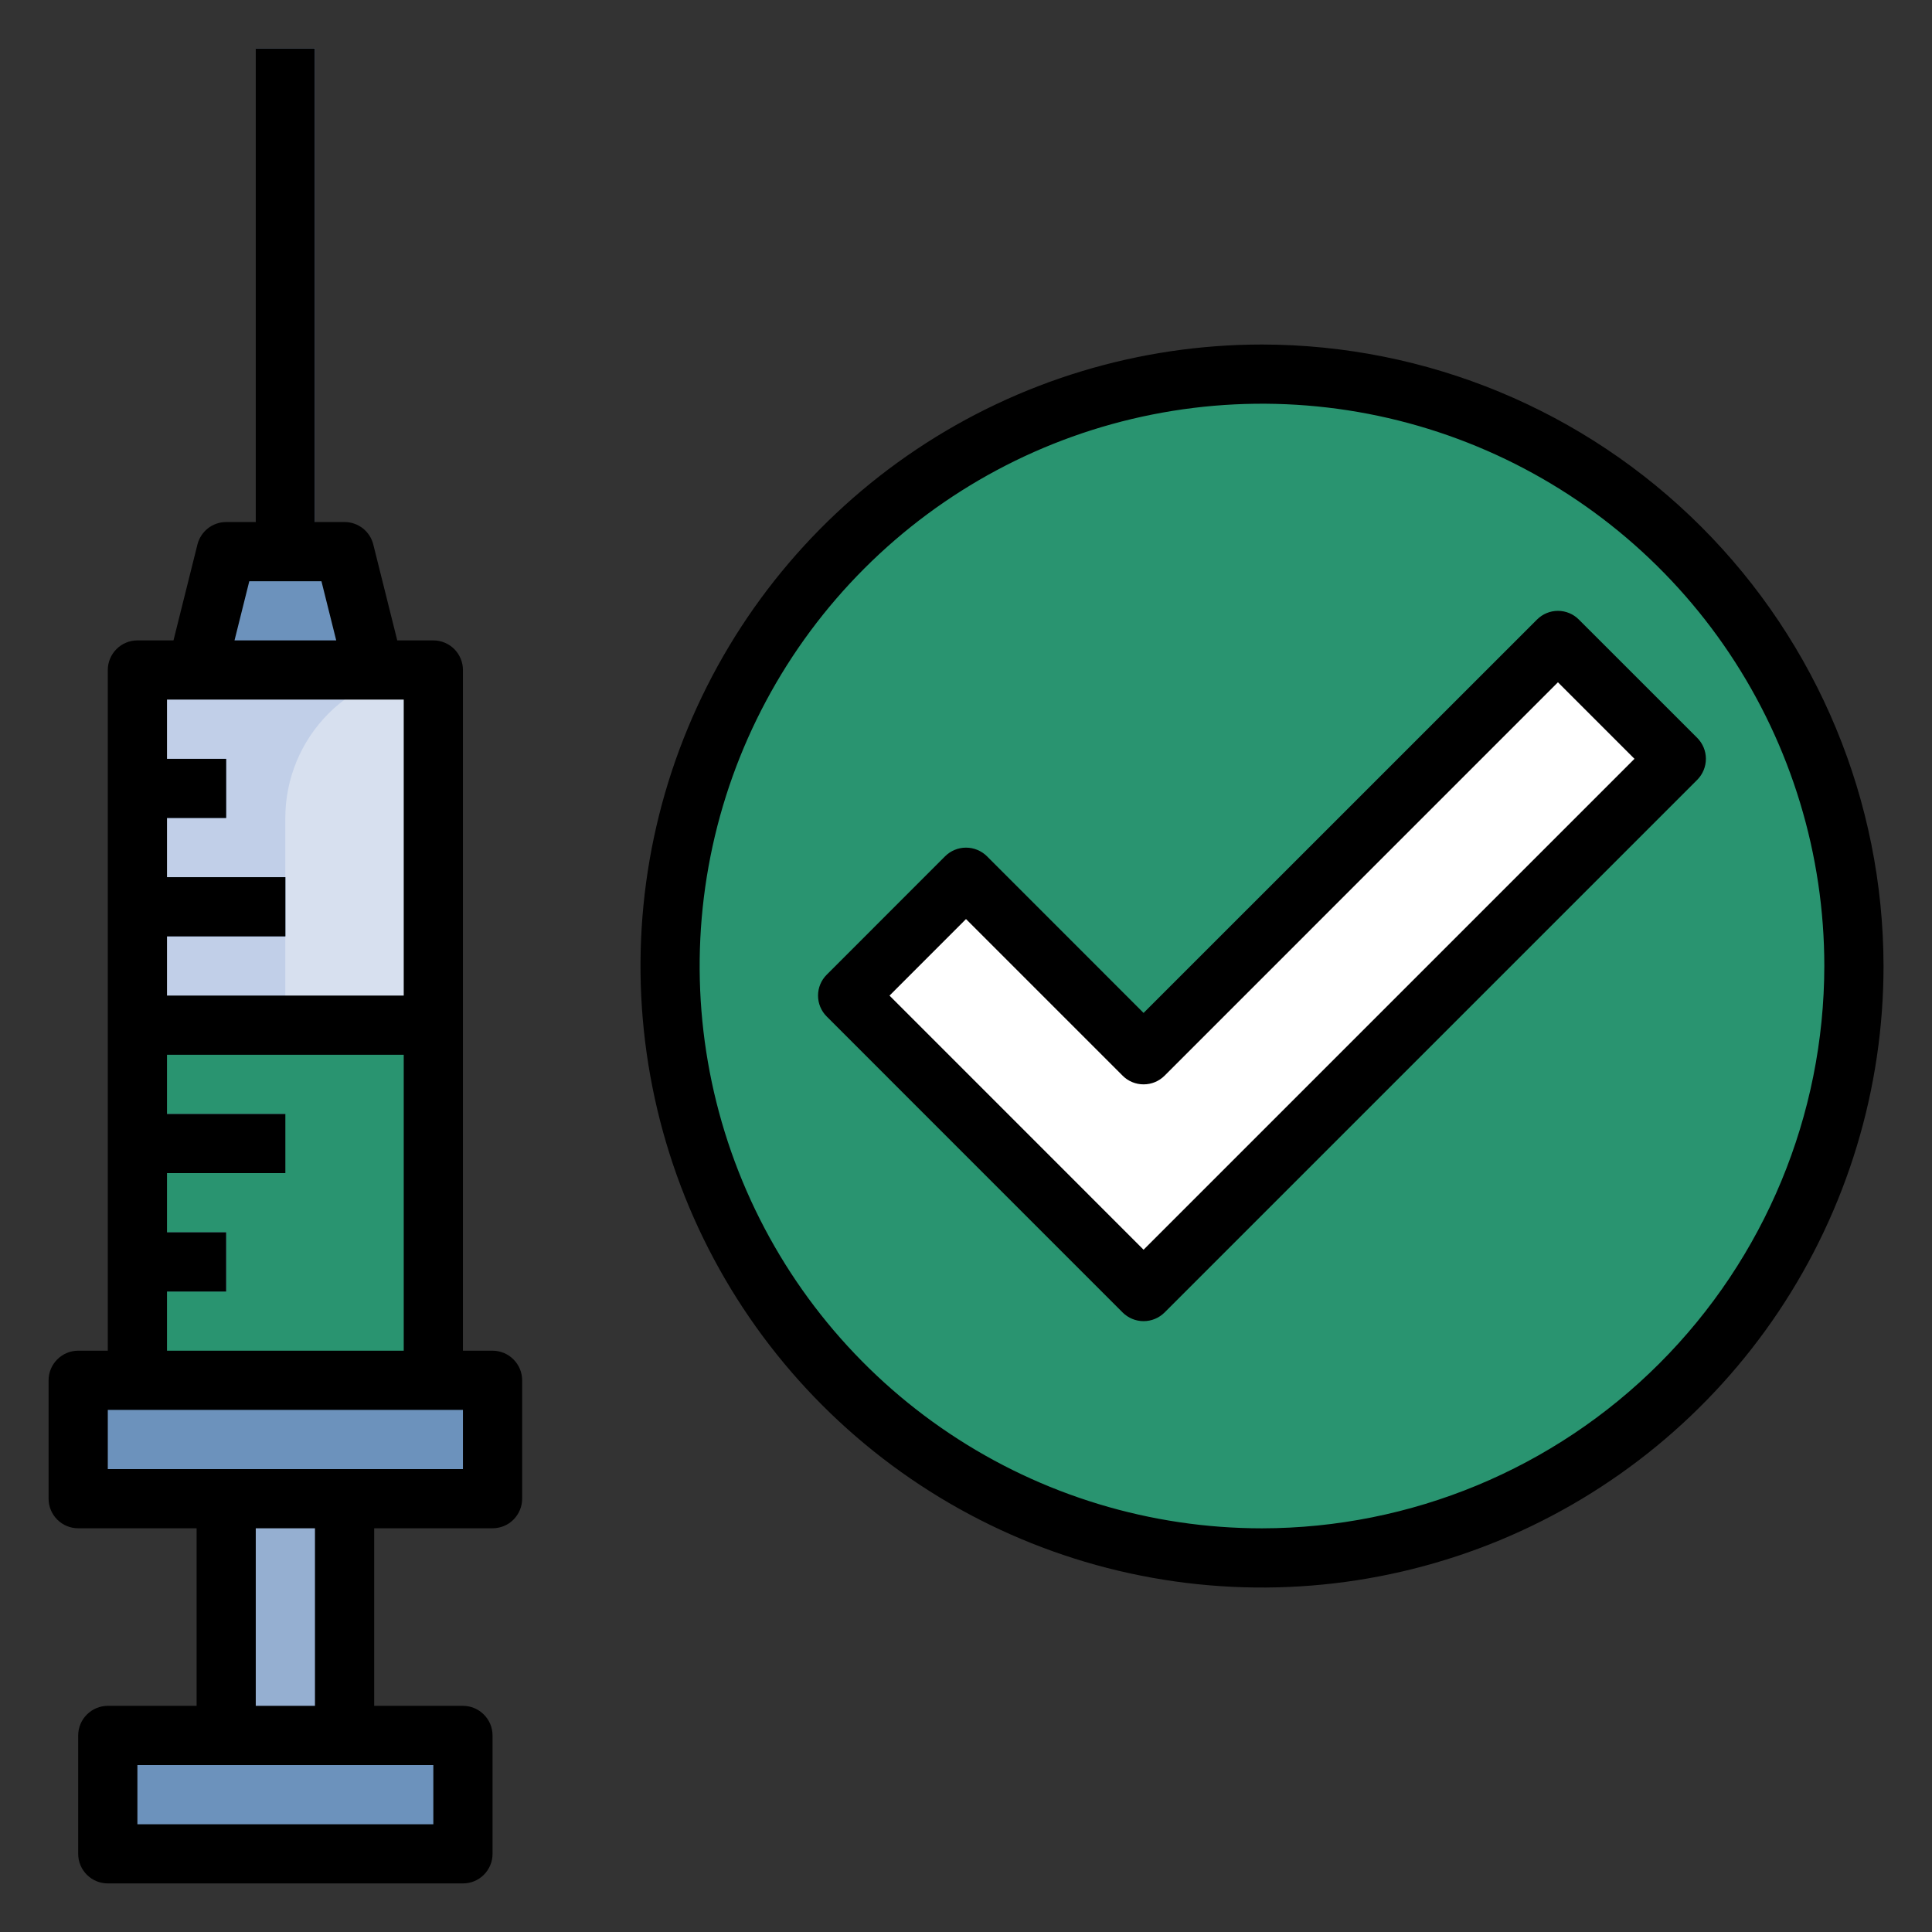<svg width="34" height="34" viewBox="0 0 34 34" fill="none" xmlns="http://www.w3.org/2000/svg">
<rect x="0" y="0" width="34" height="34" fill="#333333" stroke="none"/>
<g clip-path="url(#clip0_1238_4403)">
<path d="M22.21 27.417C27.963 27.417 32.626 22.753 32.626 17C32.626 11.247 27.963 6.583 22.21 6.583C16.457 6.583 11.793 11.247 11.793 17C11.793 22.753 16.457 27.417 22.21 27.417Z" fill="#299470"/>
<path d="M22.209 6.583C20.083 6.582 18.008 7.234 16.266 8.452C14.869 10.457 14.222 12.889 14.437 15.322C14.653 17.756 15.718 20.036 17.445 21.764C19.173 23.492 21.453 24.556 23.887 24.772C26.321 24.988 28.753 24.341 30.757 22.944C31.845 21.382 32.484 19.553 32.605 17.654C32.726 15.755 32.324 13.859 31.443 12.172C30.562 10.486 29.235 9.073 27.607 8.088C25.979 7.102 24.112 6.582 22.209 6.583Z" fill="#299470"/>
<path d="M4.502 0.854H5.544V11.27H4.502V0.854Z" fill="#95AFD1"/>
<path d="M3.459 11.791L3.98 9.707H6.063L6.584 11.791V12.311H3.459V11.791Z" fill="#6C92BC"/>
<path d="M2.418 11.791H7.626V25.333H2.418V11.791Z" fill="#C1CFE8"/>
<path d="M5.021 14.395V25.333H7.626V11.791C6.935 11.791 6.273 12.066 5.784 12.554C5.296 13.042 5.021 13.705 5.021 14.395Z" fill="#D7E0EF"/>
<path d="M3.98 25.333H6.064V31.583H3.98V25.333Z" fill="#95AFD1"/>
<path d="M1.898 30.541H8.148V32.625H1.898V30.541Z" fill="#6C92BC"/>
<path d="M1.377 24.291H8.669V26.375H1.377V24.291Z" fill="#6C92BC"/>
<path d="M2.418 13.354H3.98V14.395H2.418V13.354Z" fill="#6C92BC"/>
<path d="M2.418 15.437H5.022V16.478H2.418V15.437Z" fill="#6C92BC"/>
<path d="M2.418 18.041H7.626V24.291H2.418V18.041Z" fill="#299470"/>
<path d="M2.418 19.604H5.022V20.645H2.418V19.604Z" fill="#6C92BC"/>
<path d="M2.418 21.687H3.98V22.728H2.418V21.687Z" fill="#6C92BC"/>
<path d="M5.021 18.041H7.626V24.291H5.021V18.041Z" fill="#299470"/>
<path d="M17.001 15.437L20.126 18.562L27.418 11.271L29.501 13.354L20.126 22.729L14.918 17.521L17.001 15.437Z" fill="white"/>
<path d="M1.376 26.895H3.46V30.02H1.897C1.759 30.02 1.627 30.075 1.529 30.173C1.431 30.271 1.376 30.403 1.376 30.541V32.625C1.376 32.763 1.431 32.895 1.529 32.993C1.627 33.091 1.759 33.145 1.897 33.145H8.147C8.285 33.145 8.418 33.091 8.515 32.993C8.613 32.895 8.668 32.763 8.668 32.625V30.541C8.668 30.403 8.613 30.271 8.515 30.173C8.418 30.075 8.285 30.02 8.147 30.02H6.585V26.895H8.668C8.806 26.895 8.939 26.841 9.036 26.743C9.134 26.645 9.189 26.513 9.189 26.375V24.291C9.189 24.153 9.134 24.021 9.036 23.923C8.939 23.825 8.806 23.77 8.668 23.77H8.147V11.791C8.147 11.653 8.092 11.521 7.995 11.423C7.897 11.325 7.764 11.27 7.626 11.27H6.991L6.569 9.581C6.541 9.469 6.476 9.369 6.384 9.297C6.293 9.226 6.18 9.187 6.064 9.187H5.543V0.854H4.501V9.187H3.98C3.864 9.187 3.752 9.226 3.66 9.297C3.569 9.369 3.503 9.469 3.475 9.581L3.053 11.27H2.418C2.28 11.27 2.147 11.325 2.05 11.423C1.952 11.521 1.897 11.653 1.897 11.791V23.77H1.376C1.238 23.77 1.106 23.825 1.008 23.923C0.91 24.021 0.855 24.153 0.855 24.291V26.375C0.855 26.513 0.91 26.645 1.008 26.743C1.106 26.841 1.238 26.895 1.376 26.895ZM7.626 32.104H2.418V31.062H7.626V32.104ZM5.543 30.02H4.501V26.895H5.543V30.02ZM4.387 10.229H5.657L5.917 11.27H4.127L4.387 10.229ZM7.105 12.312V17.52H2.939V16.479H5.022V15.437H2.939V14.395H3.98V13.354H2.939V12.312H7.105ZM2.939 22.729H3.98V21.687H2.939V20.645H5.022V19.604H2.939V18.562H7.105V23.77H2.939V22.729ZM1.897 24.812H8.147V25.854H1.897V24.812Z" fill="black"/>
<path d="M22.209 6.063C20.046 6.063 17.931 6.704 16.132 7.906C14.334 9.108 12.932 10.816 12.104 12.815C11.276 14.813 11.06 17.012 11.482 19.134C11.904 21.256 12.945 23.205 14.475 24.734C16.005 26.264 17.953 27.306 20.075 27.728C22.197 28.15 24.396 27.933 26.395 27.105C28.393 26.277 30.101 24.875 31.303 23.077C32.505 21.278 33.147 19.163 33.147 17C33.143 14.1 31.99 11.32 29.939 9.27C27.889 7.219 25.109 6.066 22.209 6.063ZM22.209 26.896C20.252 26.896 18.338 26.316 16.711 25.228C15.084 24.141 13.815 22.595 13.066 20.787C12.317 18.979 12.121 16.989 12.503 15.07C12.885 13.15 13.828 11.387 15.212 10.003C16.596 8.619 18.359 7.676 20.278 7.295C22.198 6.913 24.188 7.109 25.996 7.858C27.804 8.607 29.35 9.875 30.437 11.502C31.524 13.13 32.105 15.043 32.105 17C32.102 19.624 31.058 22.139 29.203 23.994C27.348 25.85 24.833 26.893 22.209 26.896Z" fill="black"/>
<path d="M27.049 10.903L20.125 17.826L17.369 15.069C17.271 14.972 17.139 14.917 17 14.917C16.862 14.917 16.73 14.972 16.632 15.069L14.549 17.153C14.451 17.25 14.396 17.383 14.396 17.521C14.396 17.659 14.451 17.791 14.549 17.889L19.757 23.098C19.855 23.195 19.987 23.25 20.125 23.25C20.264 23.25 20.396 23.195 20.494 23.098L29.869 13.723C29.966 13.625 30.021 13.492 30.021 13.354C30.021 13.216 29.966 13.084 29.869 12.986L27.785 10.903C27.688 10.805 27.555 10.75 27.417 10.75C27.279 10.75 27.147 10.805 27.049 10.903ZM20.125 21.993L15.654 17.521L17 16.174L19.757 18.931C19.855 19.029 19.987 19.083 20.125 19.083C20.264 19.083 20.396 19.029 20.494 18.931L27.417 12.007L28.764 13.354L20.125 21.993Z" fill="black"/>
</g>
<defs>
<clipPath id="clip0_1238_4403">
<rect width="33.333" height="33.333" fill="white" transform="translate(0.334 0.333)"/>
</clipPath>
</defs>
</svg>

